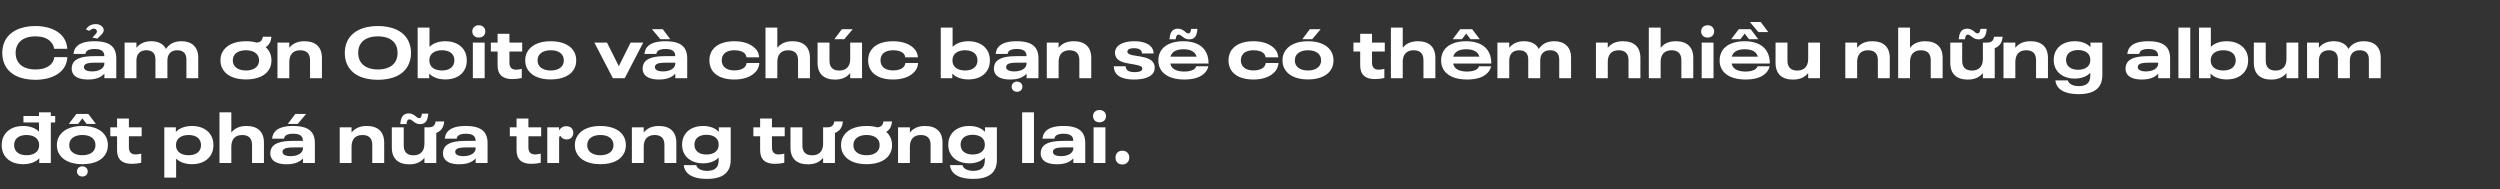 <svg width="767" height="58" viewBox="0 0 767 58" fill="none" xmlns="http://www.w3.org/2000/svg">
<rect x="0" y="0" width="767" height="58" fill="#333333" stroke="none"/>
<path d="M10.842 24.484C6.156 24.484 2.746 22.79 1.382 19.666C0.942 18.654 0.7 17.51 0.7 16.234C0.7 14.958 0.942 13.814 1.382 12.824C2.768 9.722 6.266 7.984 10.864 7.984C13.944 7.984 16.716 8.82 18.52 10.426C19.818 11.636 20.544 13.198 20.632 14.98H16.628C16.474 13.99 15.99 13.154 15.308 12.56C14.274 11.592 12.712 11.152 10.908 11.152C8.136 11.152 6.09 12.142 5.254 14.012C4.968 14.65 4.792 15.398 4.792 16.234C4.792 17.114 4.968 17.84 5.232 18.434C6.09 20.392 8.224 21.316 10.886 21.316C12.734 21.316 14.406 20.854 15.462 19.886C16.122 19.27 16.584 18.456 16.65 17.532H20.654C20.566 19.38 19.84 20.898 18.564 22.042C16.76 23.67 13.966 24.484 10.842 24.484ZM28.371 11.57C28.525 11.284 28.767 11.042 29.031 10.778C29.383 10.448 29.735 10.096 29.735 9.678C29.735 9.128 29.339 8.776 28.767 8.776C28.327 8.776 27.689 9.172 27.403 9.458L26.347 9.018C26.897 8.204 27.711 7.412 29.449 7.39C30.725 7.412 31.825 8.27 31.825 9.216C31.825 9.964 31.275 10.47 30.725 10.998C30.417 11.262 30.131 11.548 29.955 11.834L28.371 11.57ZM35.213 15.398C35.499 16.08 35.675 16.872 35.675 17.818V24H32.023V22.592C30.989 23.758 29.383 24.396 27.007 24.396C24.631 24.396 22.893 23.758 22.255 22.328C22.079 21.954 21.991 21.536 21.991 21.052C21.991 20.48 22.101 20.018 22.277 19.622C23.223 17.532 26.193 17.224 29.317 17.224H32.001V17.114C32.001 16.762 31.935 16.476 31.825 16.234C31.429 15.332 30.329 15.024 29.009 15.024C27.799 15.024 26.699 15.266 26.325 16.102C26.259 16.256 26.215 16.388 26.193 16.542H22.541C22.607 16.058 22.717 15.618 22.871 15.244C23.729 13.286 26.127 12.648 28.965 12.648C32.089 12.648 34.311 13.374 35.213 15.398ZM28.217 21.91C29.889 21.91 31.341 21.36 31.847 20.282C31.957 20.018 32.023 19.754 32.023 19.38V19.226H29.339C27.733 19.226 26.259 19.314 25.863 20.106C25.797 20.216 25.753 20.37 25.753 20.568C25.753 20.722 25.775 20.876 25.841 21.008C26.171 21.712 27.227 21.91 28.217 21.91ZM55.695 12.648C58.863 12.648 60.821 14.452 60.821 17.664V24H57.191V18.236C57.191 16.388 56.201 15.42 54.397 15.42C52.395 15.42 51.361 16.608 51.361 18.566V24H47.687V18.236C47.687 16.388 46.719 15.42 44.915 15.42C42.913 15.42 41.857 16.63 41.857 18.566V24H38.227V13.066H41.857V14.672C42.847 13.374 44.409 12.648 46.433 12.648C48.611 12.648 50.195 13.528 50.921 15.024C51.955 13.44 53.495 12.648 55.695 12.648ZM82.821 16.234C83.129 16.938 83.283 17.686 83.283 18.522C83.283 19.358 83.129 20.106 82.821 20.81C81.765 23.142 79.081 24.374 75.451 24.374C71.821 24.374 69.137 23.12 68.059 20.7C67.773 20.04 67.641 19.314 67.641 18.522C67.641 17.73 67.773 17.004 68.059 16.344C69.137 13.924 71.821 12.648 75.451 12.648C76.661 12.648 77.761 12.78 78.729 13.066C79.961 12.978 80.467 12.406 80.643 11.262H83.261C83.173 12.736 82.579 13.814 81.501 14.474C82.073 14.958 82.513 15.552 82.821 16.234ZM79.235 19.754C79.411 19.402 79.477 18.984 79.477 18.522C79.477 18.06 79.411 17.642 79.235 17.29C78.663 16.014 77.233 15.42 75.451 15.42C73.669 15.42 72.239 16.058 71.667 17.29C71.513 17.664 71.425 18.06 71.425 18.522C71.425 18.984 71.513 19.38 71.667 19.754C72.239 20.986 73.669 21.624 75.451 21.624C77.233 21.624 78.663 21.008 79.235 19.754ZM93.399 12.648C96.831 12.648 98.767 14.408 98.767 17.774V24H95.115V18.434C95.115 16.388 94.037 15.42 92.101 15.42C89.879 15.42 88.757 16.784 88.757 18.984V24H85.127V13.066H88.757V14.672C89.769 13.352 91.331 12.648 93.399 12.648ZM115.922 24.484C111.214 24.484 107.87 22.812 106.484 19.732C106.022 18.72 105.78 17.554 105.78 16.234C105.78 14.98 106.022 13.836 106.462 12.824C107.826 9.722 111.236 7.984 115.944 7.984C120.63 7.984 123.996 9.7 125.36 12.714C125.822 13.748 126.108 14.914 126.108 16.234C126.108 17.576 125.822 18.808 125.316 19.864C123.908 22.856 120.564 24.484 115.922 24.484ZM115.944 21.316C118.716 21.316 120.718 20.304 121.554 18.456C121.818 17.796 121.972 17.092 121.972 16.234C121.972 15.354 121.818 14.628 121.532 13.968C120.674 12.098 118.672 11.152 115.922 11.152C113.194 11.152 111.192 12.12 110.334 13.968C110.048 14.628 109.894 15.354 109.894 16.234C109.894 17.092 110.07 17.818 110.334 18.456C111.192 20.326 113.194 21.316 115.944 21.316ZM142.725 16.036C143.033 16.762 143.209 17.598 143.209 18.522C143.209 19.446 143.033 20.282 142.725 21.008C141.735 23.208 139.491 24.374 136.653 24.374C134.585 24.374 132.781 23.758 131.681 22.57V24H128.139V8.468H131.769V14.386C132.891 13.242 134.629 12.648 136.653 12.648C139.491 12.648 141.735 13.858 142.725 16.036ZM139.139 19.82C139.315 19.468 139.403 19.006 139.403 18.522C139.403 18.038 139.315 17.576 139.139 17.202C138.589 15.992 137.225 15.42 135.575 15.42C133.485 15.42 131.725 16.388 131.725 18.456V18.588C131.725 20.656 133.485 21.624 135.575 21.624C137.225 21.624 138.589 21.052 139.139 19.82ZM146.895 11.526C145.729 11.526 144.893 10.778 144.893 9.634C144.893 8.534 145.729 7.742 146.895 7.742C148.061 7.742 148.897 8.534 148.897 9.634C148.897 10.778 148.061 11.526 146.895 11.526ZM145.069 13.066H148.699V24H145.069V13.066ZM157.149 24.264C154.179 24.264 152.661 22.856 152.661 20.084V15.816H150.593V13.066H152.661V10.36H156.291V13.066H160.207V15.816H156.291V19.248C156.291 20.744 157.083 21.382 158.337 21.382C158.843 21.382 159.415 21.294 160.075 21.14V23.934C159.151 24.154 158.139 24.264 157.149 24.264ZM168.951 24.374C165.321 24.374 162.637 23.12 161.559 20.7C161.273 20.04 161.141 19.314 161.141 18.522C161.141 17.73 161.273 17.004 161.559 16.344C162.637 13.924 165.321 12.648 168.951 12.648C172.581 12.648 175.265 13.902 176.321 16.234C176.629 16.938 176.783 17.686 176.783 18.522C176.783 19.358 176.629 20.106 176.321 20.81C175.265 23.142 172.581 24.374 168.951 24.374ZM168.951 21.624C170.733 21.624 172.163 21.008 172.735 19.754C172.911 19.402 172.977 18.984 172.977 18.522C172.977 18.06 172.911 17.642 172.735 17.29C172.163 16.014 170.733 15.42 168.951 15.42C167.169 15.42 165.739 16.058 165.167 17.29C165.013 17.664 164.925 18.06 164.925 18.522C164.925 18.984 165.013 19.38 165.167 19.754C165.739 20.986 167.169 21.624 168.951 21.624ZM182.355 13.066H186.227L189.857 20.304L193.465 13.066H197.337L191.661 24H188.031L182.355 13.066ZM202.609 12.032L200.013 8.952H203.335L205.645 12.032H202.609ZM210.375 15.398C210.661 16.08 210.837 16.872 210.837 17.818V24H207.185V22.592C206.151 23.758 204.545 24.396 202.169 24.396C199.793 24.396 198.055 23.758 197.417 22.328C197.241 21.954 197.153 21.536 197.153 21.052C197.153 20.48 197.263 20.018 197.439 19.622C198.385 17.532 201.355 17.224 204.479 17.224H207.163V17.114C207.163 16.762 207.097 16.476 206.987 16.234C206.591 15.332 205.491 15.024 204.171 15.024C202.961 15.024 201.861 15.266 201.487 16.102C201.421 16.256 201.377 16.388 201.355 16.542H197.703C197.769 16.058 197.879 15.618 198.033 15.244C198.891 13.286 201.289 12.648 204.127 12.648C207.251 12.648 209.473 13.374 210.375 15.398ZM203.379 21.91C205.051 21.91 206.503 21.36 207.009 20.282C207.119 20.018 207.185 19.754 207.185 19.38V19.226H204.501C202.895 19.226 201.421 19.314 201.025 20.106C200.959 20.216 200.915 20.37 200.915 20.568C200.915 20.722 200.937 20.876 201.003 21.008C201.333 21.712 202.389 21.91 203.379 21.91ZM225.235 24.396C221.979 24.396 219.185 23.318 218.129 20.898C217.821 20.216 217.645 19.424 217.645 18.522C217.645 17.642 217.821 16.828 218.129 16.146C219.163 13.814 221.847 12.648 225.235 12.648C227.897 12.648 229.987 13.308 231.461 14.628C232.385 15.442 232.825 16.388 232.913 17.598H229.019C228.975 17.048 228.711 16.63 228.337 16.256C227.655 15.684 226.577 15.42 225.279 15.42C223.519 15.42 222.221 16.036 221.693 17.202C221.517 17.598 221.429 18.016 221.429 18.5C221.429 18.984 221.517 19.402 221.693 19.798C222.221 20.986 223.541 21.602 225.279 21.602C226.577 21.602 227.677 21.316 228.359 20.722C228.755 20.348 228.997 19.886 229.063 19.336H232.979C232.891 20.568 232.407 21.58 231.461 22.416C230.031 23.736 227.875 24.396 225.235 24.396ZM243.124 12.648C246.556 12.648 248.492 14.408 248.492 17.774V24H244.84V18.434C244.84 16.41 243.762 15.42 241.826 15.42C239.604 15.42 238.482 16.784 238.482 18.984V24H234.852V8.468H238.482V14.672C239.494 13.352 241.056 12.648 243.124 12.648ZM258.292 8.952H261.614L259.018 12.032H255.982L258.292 8.952ZM264.474 13.066V24H260.844V22.394C259.832 23.714 258.27 24.418 256.202 24.418C252.77 24.418 250.834 22.658 250.834 19.292V13.066H254.486V18.632C254.486 20.678 255.564 21.646 257.5 21.646C259.722 21.646 260.844 20.282 260.844 18.082V13.066H264.474ZM273.94 24.396C270.684 24.396 267.89 23.318 266.834 20.898C266.526 20.216 266.35 19.424 266.35 18.522C266.35 17.642 266.526 16.828 266.834 16.146C267.868 13.814 270.552 12.648 273.94 12.648C276.602 12.648 278.692 13.308 280.166 14.628C281.09 15.442 281.53 16.388 281.618 17.598H277.724C277.68 17.048 277.416 16.63 277.042 16.256C276.36 15.684 275.282 15.42 273.984 15.42C272.224 15.42 270.926 16.036 270.398 17.202C270.222 17.598 270.134 18.016 270.134 18.5C270.134 18.984 270.222 19.402 270.398 19.798C270.926 20.986 272.246 21.602 273.984 21.602C275.282 21.602 276.382 21.316 277.064 20.722C277.46 20.348 277.702 19.886 277.768 19.336H281.684C281.596 20.568 281.112 21.58 280.166 22.416C278.736 23.736 276.58 24.396 273.94 24.396ZM303.213 16.036C303.521 16.762 303.697 17.598 303.697 18.522C303.697 19.446 303.521 20.282 303.213 21.008C302.223 23.208 299.979 24.374 297.141 24.374C295.073 24.374 293.269 23.758 292.169 22.57V24H288.627V8.468H292.257V14.386C293.379 13.242 295.117 12.648 297.141 12.648C299.979 12.648 302.223 13.858 303.213 16.036ZM299.627 19.82C299.803 19.468 299.891 19.006 299.891 18.522C299.891 18.038 299.803 17.576 299.627 17.202C299.077 15.992 297.713 15.42 296.063 15.42C293.973 15.42 292.213 16.388 292.213 18.456V18.588C292.213 20.656 293.973 21.624 296.063 21.624C297.713 21.624 299.077 21.052 299.627 19.82ZM318.141 15.398C318.427 16.08 318.603 16.872 318.603 17.818V24H314.951V22.592C313.917 23.758 312.311 24.396 309.935 24.396C307.559 24.396 305.821 23.758 305.183 22.328C305.007 21.954 304.919 21.536 304.919 21.052C304.919 20.48 305.029 20.018 305.205 19.622C306.151 17.532 309.121 17.224 312.245 17.224H314.929V17.114C314.929 16.762 314.863 16.476 314.753 16.234C314.357 15.332 313.257 15.024 311.937 15.024C310.727 15.024 309.627 15.266 309.253 16.102C309.187 16.256 309.143 16.388 309.121 16.542H305.469C305.535 16.058 305.645 15.618 305.799 15.244C306.657 13.286 309.055 12.648 311.893 12.648C315.017 12.648 317.239 13.374 318.141 15.398ZM311.145 21.91C312.817 21.91 314.269 21.36 314.775 20.282C314.885 20.018 314.951 19.754 314.951 19.38V19.226H312.267C310.661 19.226 309.187 19.314 308.791 20.106C308.725 20.216 308.681 20.37 308.681 20.568C308.681 20.722 308.703 20.876 308.769 21.008C309.099 21.712 310.155 21.91 311.145 21.91ZM312.025 28.158C311.079 28.158 310.375 27.52 310.375 26.596C310.375 25.694 311.079 25.034 312.025 25.034C312.971 25.034 313.675 25.694 313.675 26.596C313.675 27.52 312.971 28.158 312.025 28.158ZM329.427 12.648C332.859 12.648 334.795 14.408 334.795 17.774V24H331.143V18.434C331.143 16.388 330.065 15.42 328.129 15.42C325.907 15.42 324.785 16.784 324.785 18.984V24H321.155V13.066H324.785V14.672C325.797 13.352 327.359 12.648 329.427 12.648ZM347.946 24.396C345.086 24.396 342.842 23.714 342.05 21.932C341.852 21.47 341.72 20.942 341.698 20.326H345.372C345.372 20.612 345.416 20.854 345.526 21.074C345.878 21.866 346.846 22.13 348.056 22.13C349.222 22.13 350.146 21.932 350.366 21.448C350.432 21.316 350.454 21.206 350.454 21.052C350.454 20.92 350.432 20.81 350.344 20.656C350.102 20.15 348.958 19.93 346.164 19.468C344.404 19.16 342.886 18.654 342.314 17.356C342.16 17.004 342.072 16.63 342.072 16.168C342.072 15.728 342.16 15.354 342.336 15.002C343.084 13.33 345.526 12.648 348.034 12.648C350.608 12.648 352.874 13.374 353.644 15.09C353.82 15.486 353.93 15.904 353.93 16.41H350.366C350.366 16.168 350.322 15.97 350.234 15.794C349.926 15.09 349.002 14.782 347.946 14.782C346.912 14.782 346.186 15.002 345.966 15.486C345.922 15.574 345.878 15.706 345.878 15.838C345.878 15.948 345.9 16.08 345.966 16.19C346.34 16.916 348.276 17.07 349.794 17.312C352.126 17.73 353.49 18.346 354.04 19.578C354.194 19.93 354.26 20.304 354.26 20.744C354.26 21.228 354.172 21.646 354.018 22.02C353.226 23.758 350.674 24.396 347.946 24.396ZM364.886 12.076C364.072 12.076 363.544 11.812 363.016 11.416C362.488 11.042 362.092 10.624 361.586 10.624C361.014 10.624 360.794 11.152 360.706 12.054H358.792C358.968 9.942 359.65 8.798 361.388 8.798C362.092 8.798 362.62 8.996 363.346 9.524C363.852 9.92 364.116 10.25 364.578 10.25C365.128 10.25 365.326 9.766 365.436 8.864H367.372C367.218 11.042 366.514 12.076 364.886 12.076ZM366.514 21.096C366.756 20.876 366.932 20.634 367.02 20.326H370.738C370.518 21.272 370.056 21.998 369.374 22.614C367.9 23.956 365.678 24.396 363.258 24.396C359.672 24.396 356.878 23.186 355.844 20.81C355.536 20.15 355.382 19.402 355.382 18.544C355.382 17.664 355.558 16.872 355.866 16.168C356.922 13.77 359.672 12.648 363.06 12.648C366.646 12.648 369.132 13.968 370.188 16.344C370.584 17.268 370.782 18.28 370.782 19.49H359.056C359.122 19.732 359.188 19.952 359.276 20.15C359.826 21.404 361.432 21.954 363.346 21.954C364.644 21.954 365.832 21.69 366.514 21.096ZM363.082 15.112C361.212 15.112 359.826 15.684 359.276 16.916C359.21 17.07 359.144 17.224 359.1 17.378H367.108C367.064 17.202 366.998 17.048 366.932 16.894C366.36 15.618 364.864 15.112 363.082 15.112ZM384.499 24.396C381.243 24.396 378.449 23.318 377.393 20.898C377.085 20.216 376.909 19.424 376.909 18.522C376.909 17.642 377.085 16.828 377.393 16.146C378.427 13.814 381.111 12.648 384.499 12.648C387.161 12.648 389.251 13.308 390.725 14.628C391.649 15.442 392.089 16.388 392.177 17.598H388.283C388.239 17.048 387.975 16.63 387.601 16.256C386.919 15.684 385.841 15.42 384.543 15.42C382.783 15.42 381.485 16.036 380.957 17.202C380.781 17.598 380.693 18.016 380.693 18.5C380.693 18.984 380.781 19.402 380.957 19.798C381.485 20.986 382.805 21.602 384.543 21.602C385.841 21.602 386.941 21.316 387.623 20.722C388.019 20.348 388.261 19.886 388.327 19.336H392.243C392.155 20.568 391.671 21.58 390.725 22.416C389.295 23.736 387.139 24.396 384.499 24.396ZM401.855 8.952H405.177L402.581 12.032H399.545L401.855 8.952ZM401.283 24.374C397.653 24.374 394.969 23.12 393.891 20.7C393.605 20.04 393.473 19.314 393.473 18.522C393.473 17.73 393.605 17.004 393.891 16.344C394.969 13.924 397.653 12.648 401.283 12.648C404.913 12.648 407.597 13.902 408.653 16.234C408.961 16.938 409.115 17.686 409.115 18.522C409.115 19.358 408.961 20.106 408.653 20.81C407.597 23.142 404.913 24.374 401.283 24.374ZM401.283 21.624C403.065 21.624 404.495 21.008 405.067 19.754C405.243 19.402 405.309 18.984 405.309 18.522C405.309 18.06 405.243 17.642 405.067 17.29C404.495 16.014 403.065 15.42 401.283 15.42C399.501 15.42 398.071 16.058 397.499 17.29C397.345 17.664 397.257 18.06 397.257 18.522C397.257 18.984 397.345 19.38 397.499 19.754C398.071 20.986 399.501 21.624 401.283 21.624ZM421.794 24.264C418.824 24.264 417.306 22.856 417.306 20.084V15.816H415.238V13.066H417.306V10.36H420.936V13.066H424.852V15.816H420.936V19.248C420.936 20.744 421.728 21.382 422.982 21.382C423.488 21.382 424.06 21.294 424.72 21.14V23.934C423.796 24.154 422.784 24.264 421.794 24.264ZM435.001 12.648C438.433 12.648 440.369 14.408 440.369 17.774V24H436.717V18.434C436.717 16.41 435.639 15.42 433.703 15.42C431.481 15.42 430.359 16.784 430.359 18.984V24H426.729V8.468H430.359V14.672C431.371 13.352 432.933 12.648 435.001 12.648ZM448.009 8.952H451.661L453.993 12.032H451.155L449.835 10.316L448.515 12.032H445.677L448.009 8.952ZM453.267 21.096C453.509 20.876 453.685 20.634 453.773 20.326H457.491C457.271 21.272 456.809 21.998 456.127 22.614C454.653 23.956 452.431 24.396 450.011 24.396C446.425 24.396 443.631 23.186 442.597 20.81C442.289 20.15 442.135 19.402 442.135 18.544C442.135 17.664 442.311 16.872 442.619 16.168C443.675 13.77 446.425 12.648 449.813 12.648C453.399 12.648 455.885 13.968 456.941 16.344C457.337 17.268 457.535 18.28 457.535 19.49H445.809C445.875 19.732 445.941 19.952 446.029 20.15C446.579 21.404 448.185 21.954 450.099 21.954C451.397 21.954 452.585 21.69 453.267 21.096ZM449.835 15.112C447.965 15.112 446.579 15.684 446.029 16.916C445.963 17.07 445.897 17.224 445.853 17.378H453.861C453.817 17.202 453.751 17.048 453.685 16.894C453.113 15.618 451.617 15.112 449.835 15.112ZM476.874 12.648C480.042 12.648 482 14.452 482 17.664V24H478.37V18.236C478.37 16.388 477.38 15.42 475.576 15.42C473.574 15.42 472.54 16.608 472.54 18.566V24H468.866V18.236C468.866 16.388 467.898 15.42 466.094 15.42C464.092 15.42 463.036 16.63 463.036 18.566V24H459.406V13.066H463.036V14.672C464.026 13.374 465.588 12.648 467.612 12.648C469.79 12.648 471.374 13.528 472.1 15.024C473.134 13.44 474.674 12.648 476.874 12.648ZM497.907 12.648C501.339 12.648 503.275 14.408 503.275 17.774V24H499.623V18.434C499.623 16.388 498.545 15.42 496.609 15.42C494.387 15.42 493.265 16.784 493.265 18.984V24H489.635V13.066H493.265V14.672C494.277 13.352 495.839 12.648 497.907 12.648ZM514.128 12.648C517.56 12.648 519.496 14.408 519.496 17.774V24H515.844V18.434C515.844 16.41 514.766 15.42 512.83 15.42C510.608 15.42 509.486 16.784 509.486 18.984V24H505.856V8.468H509.486V14.672C510.498 13.352 512.06 12.648 514.128 12.648ZM523.902 11.526C522.736 11.526 521.9 10.778 521.9 9.634C521.9 8.534 522.736 7.742 523.902 7.742C525.068 7.742 525.904 8.534 525.904 9.634C525.904 10.778 525.068 11.526 523.902 11.526ZM522.076 13.066H525.706V24H522.076V13.066ZM539.459 9.832L536.863 6.752H540.185L542.495 9.832H539.459ZM533.453 8.952H537.105L539.437 12.032H536.599L535.279 10.316L533.959 12.032H531.121L533.453 8.952ZM538.711 21.096C538.953 20.876 539.129 20.634 539.217 20.326H542.935C542.715 21.272 542.253 21.998 541.571 22.614C540.097 23.956 537.875 24.396 535.455 24.396C531.869 24.396 529.075 23.186 528.041 20.81C527.733 20.15 527.579 19.402 527.579 18.544C527.579 17.664 527.755 16.872 528.063 16.168C529.119 13.77 531.869 12.648 535.257 12.648C538.843 12.648 541.329 13.968 542.385 16.344C542.781 17.268 542.979 18.28 542.979 19.49H531.253C531.319 19.732 531.385 19.952 531.473 20.15C532.023 21.404 533.629 21.954 535.543 21.954C536.841 21.954 538.029 21.69 538.711 21.096ZM535.279 15.112C533.409 15.112 532.023 15.684 531.473 16.916C531.407 17.07 531.341 17.224 531.297 17.378H539.305C539.261 17.202 539.195 17.048 539.129 16.894C538.557 15.618 537.061 15.112 535.279 15.112ZM558.38 13.066V24H554.75V22.394C553.738 23.714 552.176 24.418 550.108 24.418C546.676 24.418 544.74 22.658 544.74 19.292V13.066H548.392V18.632C548.392 20.678 549.47 21.646 551.406 21.646C553.628 21.646 554.75 20.282 554.75 18.082V13.066H558.38ZM574.413 12.648C577.845 12.648 579.781 14.408 579.781 17.774V24H576.129V18.434C576.129 16.388 575.051 15.42 573.115 15.42C570.893 15.42 569.771 16.784 569.771 18.984V24H566.141V13.066H569.771V14.672C570.783 13.352 572.345 12.648 574.413 12.648ZM590.634 12.648C594.066 12.648 596.002 14.408 596.002 17.774V24H592.35V18.434C592.35 16.41 591.272 15.42 589.336 15.42C587.114 15.42 585.992 16.784 585.992 18.984V24H582.362V8.468H585.992V14.672C587.004 13.352 588.566 12.648 590.634 12.648ZM603.733 10.624C603.161 10.624 602.941 11.152 602.853 12.054H600.939C601.115 9.942 601.797 8.798 603.535 8.798C604.239 8.798 604.767 8.996 605.493 9.524C605.999 9.92 606.263 10.25 606.725 10.25C607.275 10.25 607.473 9.766 607.583 8.864H609.519C609.365 11.042 608.661 12.076 607.033 12.076C606.219 12.076 605.691 11.812 605.163 11.416C604.635 11.042 604.239 10.624 603.733 10.624ZM614.403 11.262C614.293 13 613.501 14.21 611.983 14.782V24H608.353V22.394C607.341 23.714 605.779 24.418 603.711 24.418C600.279 24.418 598.343 22.658 598.343 19.292V13.066H601.995V18.632C601.995 20.678 603.073 21.646 605.009 21.646C607.231 21.646 608.353 20.282 608.353 18.082V13.066H609.563C611.015 13.066 611.587 12.494 611.785 11.262H614.403ZM622.946 12.648C626.378 12.648 628.314 14.408 628.314 17.774V24H624.662V18.434C624.662 16.388 623.584 15.42 621.648 15.42C619.426 15.42 618.304 16.784 618.304 18.984V24H614.674V13.066H618.304V14.672C619.316 13.352 620.878 12.648 622.946 12.648ZM644.997 13.066V23.01C644.997 24.066 644.821 24.99 644.491 25.738C643.501 27.938 641.125 28.884 637.803 28.884C635.427 28.884 633.205 28.466 631.863 27.234C631.159 26.596 630.697 25.738 630.587 24.66H634.459C634.481 24.968 634.657 25.298 634.987 25.562C635.581 26.156 636.637 26.42 637.715 26.42C639.387 26.42 640.531 25.914 641.015 24.792C641.191 24.308 641.301 23.802 641.301 23.23V22.328C640.245 23.472 638.551 24.11 636.527 24.11C633.733 24.11 631.533 22.944 630.565 20.81C630.257 20.106 630.081 19.292 630.081 18.39C630.081 17.466 630.257 16.652 630.565 15.948C631.533 13.814 633.733 12.648 636.527 12.648C638.595 12.648 640.289 13.308 641.345 14.452V13.066H644.997ZM637.583 21.404C639.607 21.404 641.301 20.48 641.301 18.456V18.302C641.301 16.278 639.607 15.354 637.583 15.354C635.955 15.354 634.657 15.926 634.129 17.092C633.953 17.466 633.865 17.884 633.865 18.39C633.865 18.874 633.953 19.292 634.129 19.666C634.657 20.832 635.955 21.404 637.583 21.404ZM665.328 15.398C665.614 16.08 665.79 16.872 665.79 17.818V24H662.138V22.592C661.104 23.758 659.498 24.396 657.122 24.396C654.746 24.396 653.008 23.758 652.37 22.328C652.194 21.954 652.106 21.536 652.106 21.052C652.106 20.48 652.216 20.018 652.392 19.622C653.338 17.532 656.308 17.224 659.432 17.224H662.116V17.114C662.116 16.762 662.05 16.476 661.94 16.234C661.544 15.332 660.444 15.024 659.124 15.024C657.914 15.024 656.814 15.266 656.44 16.102C656.374 16.256 656.33 16.388 656.308 16.542H652.656C652.722 16.058 652.832 15.618 652.986 15.244C653.844 13.286 656.242 12.648 659.08 12.648C662.204 12.648 664.426 13.374 665.328 15.398ZM658.332 21.91C660.004 21.91 661.456 21.36 661.962 20.282C662.072 20.018 662.138 19.754 662.138 19.38V19.226H659.454C657.848 19.226 656.374 19.314 655.978 20.106C655.912 20.216 655.868 20.37 655.868 20.568C655.868 20.722 655.89 20.876 655.956 21.008C656.286 21.712 657.342 21.91 658.332 21.91ZM668.342 8.468H671.972V24H668.342V8.468ZM689.244 16.036C689.552 16.762 689.728 17.598 689.728 18.522C689.728 19.446 689.552 20.282 689.244 21.008C688.254 23.208 686.01 24.374 683.172 24.374C681.104 24.374 679.3 23.758 678.2 22.57V24H674.658V8.468H678.288V14.386C679.41 13.242 681.148 12.648 683.172 12.648C686.01 12.648 688.254 13.858 689.244 16.036ZM685.658 19.82C685.834 19.468 685.922 19.006 685.922 18.522C685.922 18.038 685.834 17.576 685.658 17.202C685.108 15.992 683.744 15.42 682.094 15.42C680.004 15.42 678.244 16.388 678.244 18.456V18.588C678.244 20.656 680.004 21.624 682.094 21.624C683.744 21.624 685.108 21.052 685.658 19.82ZM705.118 13.066V24H701.488V22.394C700.476 23.714 698.914 24.418 696.846 24.418C693.414 24.418 691.478 22.658 691.478 19.292V13.066H695.13V18.632C695.13 20.678 696.208 21.646 698.144 21.646C700.366 21.646 701.488 20.282 701.488 18.082V13.066H705.118ZM725.277 12.648C728.445 12.648 730.403 14.452 730.403 17.664V24H726.773V18.236C726.773 16.388 725.783 15.42 723.979 15.42C721.977 15.42 720.943 16.608 720.943 18.566V24H717.269V18.236C717.269 16.388 716.301 15.42 714.497 15.42C712.495 15.42 711.439 16.63 711.439 18.566V24H707.809V13.066H711.439V14.672C712.429 13.374 713.991 12.648 716.015 12.648C718.193 12.648 719.777 13.528 720.503 15.024C721.537 13.44 723.077 12.648 725.277 12.648ZM16.936 37.57H15.594V50H12.052V48.57C10.952 49.758 9.148 50.374 7.08 50.374C4.242 50.374 1.998 49.208 1.008 47.008C0.7 46.282 0.524 45.446 0.524 44.522C0.524 43.598 0.7 42.762 1.008 42.036C1.998 39.858 4.242 38.648 7.08 38.648C9.104 38.648 10.842 39.242 11.964 40.386V37.57H7.19V35.59H11.964V34.468H15.594V35.59H16.936V37.57ZM12.008 44.456C12.008 42.388 10.248 41.42 8.158 41.42C6.508 41.42 5.144 41.992 4.594 43.202C4.418 43.576 4.33 44.038 4.33 44.522C4.33 45.006 4.418 45.468 4.594 45.82C5.144 47.052 6.508 47.624 8.158 47.624C10.248 47.624 12.008 46.656 12.008 44.588V44.456ZM23.438 34.952H27.09L29.422 38.032H26.584L25.264 36.316L23.944 38.032H21.106L23.438 34.952ZM25.264 50.374C21.634 50.374 18.95 49.12 17.872 46.7C17.586 46.04 17.454 45.314 17.454 44.522C17.454 43.73 17.586 43.004 17.872 42.344C18.95 39.924 21.634 38.648 25.264 38.648C28.894 38.648 31.578 39.902 32.634 42.234C32.942 42.938 33.096 43.686 33.096 44.522C33.096 45.358 32.942 46.106 32.634 46.81C31.578 49.142 28.894 50.374 25.264 50.374ZM25.264 47.624C27.046 47.624 28.476 47.008 29.048 45.754C29.224 45.402 29.29 44.984 29.29 44.522C29.29 44.06 29.224 43.642 29.048 43.29C28.476 42.014 27.046 41.42 25.264 41.42C23.482 41.42 22.052 42.058 21.48 43.29C21.326 43.664 21.238 44.06 21.238 44.522C21.238 44.984 21.326 45.38 21.48 45.754C22.052 46.986 23.482 47.624 25.264 47.624ZM25.264 54.158C24.318 54.158 23.614 53.52 23.614 52.596C23.614 51.694 24.318 51.034 25.264 51.034C26.21 51.034 26.914 51.694 26.914 52.596C26.914 53.52 26.21 54.158 25.264 54.158ZM40.403 50.264C37.433 50.264 35.915 48.856 35.915 46.084V41.816H33.847V39.066H35.915V36.36H39.545V39.066H43.461V41.816H39.545V45.248C39.545 46.744 40.337 47.382 41.591 47.382C42.097 47.382 42.669 47.294 43.329 47.14V49.934C42.405 50.154 41.393 50.264 40.403 50.264ZM64.994 42.036C65.302 42.762 65.478 43.598 65.478 44.522C65.478 45.446 65.302 46.282 64.994 47.008C64.004 49.186 61.76 50.374 58.922 50.374C56.898 50.374 55.16 49.78 54.038 48.658V54.488H50.408V39.066H53.95V40.474C55.05 39.286 56.854 38.648 58.922 38.648C61.76 38.648 64.004 39.858 64.994 42.036ZM61.408 45.82C61.584 45.468 61.672 45.006 61.672 44.522C61.672 44.038 61.584 43.576 61.408 43.202C60.858 41.992 59.494 41.42 57.844 41.42C55.754 41.42 53.994 42.388 53.994 44.456V44.588C53.994 46.656 55.754 47.624 57.844 47.624C59.494 47.624 60.858 47.052 61.408 45.82ZM75.61 38.648C79.042 38.648 80.978 40.408 80.978 43.774V50H77.326V44.434C77.326 42.41 76.248 41.42 74.312 41.42C72.09 41.42 70.968 42.784 70.968 44.984V50H67.338V34.468H70.968V40.672C71.98 39.352 73.542 38.648 75.61 38.648ZM90.599 34.952H93.921L91.325 38.032H88.289L90.599 34.952ZM96.143 41.398C96.429 42.08 96.605 42.872 96.605 43.818V50H92.953V48.592C91.919 49.758 90.313 50.396 87.937 50.396C85.561 50.396 83.823 49.758 83.185 48.328C83.009 47.954 82.921 47.536 82.921 47.052C82.921 46.48 83.031 46.018 83.207 45.622C84.153 43.532 87.123 43.224 90.247 43.224H92.931V43.114C92.931 42.762 92.865 42.476 92.755 42.234C92.359 41.332 91.259 41.024 89.939 41.024C88.729 41.024 87.629 41.266 87.255 42.102C87.189 42.256 87.145 42.388 87.123 42.542H83.471C83.537 42.058 83.647 41.618 83.801 41.244C84.659 39.286 87.057 38.648 89.895 38.648C93.019 38.648 95.241 39.374 96.143 41.398ZM89.147 47.91C90.819 47.91 92.271 47.36 92.777 46.282C92.887 46.018 92.953 45.754 92.953 45.38V45.226H90.269C88.663 45.226 87.189 45.314 86.793 46.106C86.727 46.216 86.683 46.37 86.683 46.568C86.683 46.722 86.705 46.876 86.771 47.008C87.101 47.712 88.157 47.91 89.147 47.91ZM112.499 38.648C115.931 38.648 117.867 40.408 117.867 43.774V50H114.215V44.434C114.215 42.388 113.137 41.42 111.201 41.42C108.979 41.42 107.857 42.784 107.857 44.984V50H104.227V39.066H107.857V40.672C108.869 39.352 110.431 38.648 112.499 38.648ZM125.599 36.624C125.027 36.624 124.807 37.152 124.719 38.054H122.805C122.981 35.942 123.663 34.798 125.401 34.798C126.105 34.798 126.633 34.996 127.359 35.524C127.865 35.92 128.129 36.25 128.591 36.25C129.141 36.25 129.339 35.766 129.449 34.864H131.385C131.231 37.042 130.527 38.076 128.899 38.076C128.085 38.076 127.557 37.812 127.029 37.416C126.501 37.042 126.105 36.624 125.599 36.624ZM136.269 37.262C136.159 39 135.367 40.21 133.849 40.782V50H130.219V48.394C129.207 49.714 127.645 50.418 125.577 50.418C122.145 50.418 120.209 48.658 120.209 45.292V39.066H123.861V44.632C123.861 46.678 124.939 47.646 126.875 47.646C129.097 47.646 130.219 46.282 130.219 44.082V39.066H131.429C132.881 39.066 133.453 38.494 133.651 37.262H136.269ZM149.123 41.398C149.409 42.08 149.585 42.872 149.585 43.818V50H145.933V48.592C144.899 49.758 143.293 50.396 140.917 50.396C138.541 50.396 136.803 49.758 136.165 48.328C135.989 47.954 135.901 47.536 135.901 47.052C135.901 46.48 136.011 46.018 136.187 45.622C137.133 43.532 140.103 43.224 143.227 43.224H145.911V43.114C145.911 42.762 145.845 42.476 145.735 42.234C145.339 41.332 144.239 41.024 142.919 41.024C141.709 41.024 140.609 41.266 140.235 42.102C140.169 42.256 140.125 42.388 140.103 42.542H136.451C136.517 42.058 136.627 41.618 136.781 41.244C137.639 39.286 140.037 38.648 142.875 38.648C145.999 38.648 148.221 39.374 149.123 41.398ZM142.127 47.91C143.799 47.91 145.251 47.36 145.757 46.282C145.867 46.018 145.933 45.754 145.933 45.38V45.226H143.249C141.643 45.226 140.169 45.314 139.773 46.106C139.707 46.216 139.663 46.37 139.663 46.568C139.663 46.722 139.685 46.876 139.751 47.008C140.081 47.712 141.137 47.91 142.127 47.91ZM162.971 50.264C160.001 50.264 158.483 48.856 158.483 46.084V41.816H156.415V39.066H158.483V36.36H162.113V39.066H166.029V41.816H162.113V45.248C162.113 46.744 162.905 47.382 164.159 47.382C164.665 47.382 165.237 47.294 165.897 47.14V49.934C164.973 50.154 163.961 50.264 162.971 50.264ZM167.906 39.066H171.514V39.99C172.152 39.066 172.834 38.714 173.714 38.714C175.056 38.714 175.892 39.528 175.892 40.76C175.892 41.992 175.034 42.784 173.846 42.784C172.966 42.784 172.284 42.366 171.932 41.684C171.624 41.794 171.536 41.97 171.536 42.652V50H167.906V39.066ZM184.184 50.374C180.554 50.374 177.87 49.12 176.792 46.7C176.506 46.04 176.374 45.314 176.374 44.522C176.374 43.73 176.506 43.004 176.792 42.344C177.87 39.924 180.554 38.648 184.184 38.648C187.814 38.648 190.498 39.902 191.554 42.234C191.862 42.938 192.016 43.686 192.016 44.522C192.016 45.358 191.862 46.106 191.554 46.81C190.498 49.142 187.814 50.374 184.184 50.374ZM184.184 47.624C185.966 47.624 187.396 47.008 187.968 45.754C188.144 45.402 188.21 44.984 188.21 44.522C188.21 44.06 188.144 43.642 187.968 43.29C187.396 42.014 185.966 41.42 184.184 41.42C182.402 41.42 180.972 42.058 180.4 43.29C180.246 43.664 180.158 44.06 180.158 44.522C180.158 44.984 180.246 45.38 180.4 45.754C180.972 46.986 182.402 47.624 184.184 47.624ZM202.132 38.648C205.564 38.648 207.5 40.408 207.5 43.774V50H203.848V44.434C203.848 42.388 202.77 41.42 200.834 41.42C198.612 41.42 197.49 42.784 197.49 44.984V50H193.86V39.066H197.49V40.672C198.502 39.352 200.064 38.648 202.132 38.648ZM224.182 39.066V49.01C224.182 50.066 224.006 50.99 223.676 51.738C222.686 53.938 220.31 54.884 216.988 54.884C214.612 54.884 212.39 54.466 211.048 53.234C210.344 52.596 209.882 51.738 209.772 50.66H213.644C213.666 50.968 213.842 51.298 214.172 51.562C214.766 52.156 215.822 52.42 216.9 52.42C218.572 52.42 219.716 51.914 220.2 50.792C220.376 50.308 220.486 49.802 220.486 49.23V48.328C219.43 49.472 217.736 50.11 215.712 50.11C212.918 50.11 210.718 48.944 209.75 46.81C209.442 46.106 209.266 45.292 209.266 44.39C209.266 43.466 209.442 42.652 209.75 41.948C210.718 39.814 212.918 38.648 215.712 38.648C217.78 38.648 219.474 39.308 220.53 40.452V39.066H224.182ZM216.768 47.404C218.792 47.404 220.486 46.48 220.486 44.456V44.302C220.486 42.278 218.792 41.354 216.768 41.354C215.14 41.354 213.842 41.926 213.314 43.092C213.138 43.466 213.05 43.884 213.05 44.39C213.05 44.874 213.138 45.292 213.314 45.666C213.842 46.832 215.14 47.404 216.768 47.404ZM237.694 50.264C234.724 50.264 233.206 48.856 233.206 46.084V41.816H231.138V39.066H233.206V36.36H236.836V39.066H240.752V41.816H236.836V45.248C236.836 46.744 237.628 47.382 238.882 47.382C239.388 47.382 239.96 47.294 240.62 47.14V49.934C239.696 50.154 238.684 50.264 237.694 50.264ZM258.579 37.262C258.469 39 257.677 40.21 256.159 40.782V50H252.529V48.394C251.517 49.714 249.955 50.418 247.887 50.418C244.455 50.418 242.519 48.658 242.519 45.292V39.066H246.171V44.632C246.171 46.678 247.249 47.646 249.185 47.646C251.407 47.646 252.529 46.282 252.529 44.082V39.066H253.739C255.191 39.066 255.763 38.494 255.961 37.262H258.579ZM273.216 42.234C273.524 42.938 273.678 43.686 273.678 44.522C273.678 45.358 273.524 46.106 273.216 46.81C272.16 49.142 269.476 50.374 265.846 50.374C262.216 50.374 259.532 49.12 258.454 46.7C258.168 46.04 258.036 45.314 258.036 44.522C258.036 43.73 258.168 43.004 258.454 42.344C259.532 39.924 262.216 38.648 265.846 38.648C267.056 38.648 268.156 38.78 269.124 39.066C270.356 38.978 270.862 38.406 271.038 37.262H273.656C273.568 38.736 272.974 39.814 271.896 40.474C272.468 40.958 272.908 41.552 273.216 42.234ZM269.63 45.754C269.806 45.402 269.872 44.984 269.872 44.522C269.872 44.06 269.806 43.642 269.63 43.29C269.058 42.014 267.628 41.42 265.846 41.42C264.064 41.42 262.634 42.058 262.062 43.29C261.908 43.664 261.82 44.06 261.82 44.522C261.82 44.984 261.908 45.38 262.062 45.754C262.634 46.986 264.064 47.624 265.846 47.624C267.628 47.624 269.058 47.008 269.63 45.754ZM283.794 38.648C287.226 38.648 289.162 40.408 289.162 43.774V50H285.51V44.434C285.51 42.388 284.432 41.42 282.496 41.42C280.274 41.42 279.152 42.784 279.152 44.984V50H275.522V39.066H279.152V40.672C280.164 39.352 281.726 38.648 283.794 38.648ZM305.844 39.066V49.01C305.844 50.066 305.668 50.99 305.338 51.738C304.348 53.938 301.972 54.884 298.65 54.884C296.274 54.884 294.052 54.466 292.71 53.234C292.006 52.596 291.544 51.738 291.434 50.66H295.306C295.328 50.968 295.504 51.298 295.834 51.562C296.428 52.156 297.484 52.42 298.562 52.42C300.234 52.42 301.378 51.914 301.862 50.792C302.038 50.308 302.148 49.802 302.148 49.23V48.328C301.092 49.472 299.398 50.11 297.374 50.11C294.58 50.11 292.38 48.944 291.412 46.81C291.104 46.106 290.928 45.292 290.928 44.39C290.928 43.466 291.104 42.652 291.412 41.948C292.38 39.814 294.58 38.648 297.374 38.648C299.442 38.648 301.136 39.308 302.192 40.452V39.066H305.844ZM298.43 47.404C300.454 47.404 302.148 46.48 302.148 44.456V44.302C302.148 42.278 300.454 41.354 298.43 41.354C296.802 41.354 295.504 41.926 294.976 43.092C294.8 43.466 294.712 43.884 294.712 44.39C294.712 44.874 294.8 45.292 294.976 45.666C295.504 46.832 296.802 47.404 298.43 47.404ZM313.592 34.468H317.222V50H313.592V34.468ZM332.492 41.398C332.778 42.08 332.954 42.872 332.954 43.818V50H329.302V48.592C328.268 49.758 326.662 50.396 324.286 50.396C321.91 50.396 320.172 49.758 319.534 48.328C319.358 47.954 319.27 47.536 319.27 47.052C319.27 46.48 319.38 46.018 319.556 45.622C320.502 43.532 323.472 43.224 326.596 43.224H329.28V43.114C329.28 42.762 329.214 42.476 329.104 42.234C328.708 41.332 327.608 41.024 326.288 41.024C325.078 41.024 323.978 41.266 323.604 42.102C323.538 42.256 323.494 42.388 323.472 42.542H319.82C319.886 42.058 319.996 41.618 320.15 41.244C321.008 39.286 323.406 38.648 326.244 38.648C329.368 38.648 331.59 39.374 332.492 41.398ZM325.496 47.91C327.168 47.91 328.62 47.36 329.126 46.282C329.236 46.018 329.302 45.754 329.302 45.38V45.226H326.618C325.012 45.226 323.538 45.314 323.142 46.106C323.076 46.216 323.032 46.37 323.032 46.568C323.032 46.722 323.054 46.876 323.12 47.008C323.45 47.712 324.506 47.91 325.496 47.91ZM337.332 37.526C336.166 37.526 335.33 36.778 335.33 35.634C335.33 34.534 336.166 33.742 337.332 33.742C338.498 33.742 339.334 34.534 339.334 35.634C339.334 36.778 338.498 37.526 337.332 37.526ZM335.506 39.066H339.136V50H335.506V39.066ZM344.33 50.462C343.076 50.462 342.24 49.604 342.24 48.35C342.24 47.052 343.076 46.238 344.33 46.238C345.584 46.238 346.464 47.052 346.464 48.35C346.464 49.604 345.584 50.462 344.33 50.462Z" fill="white"/>
</svg>
